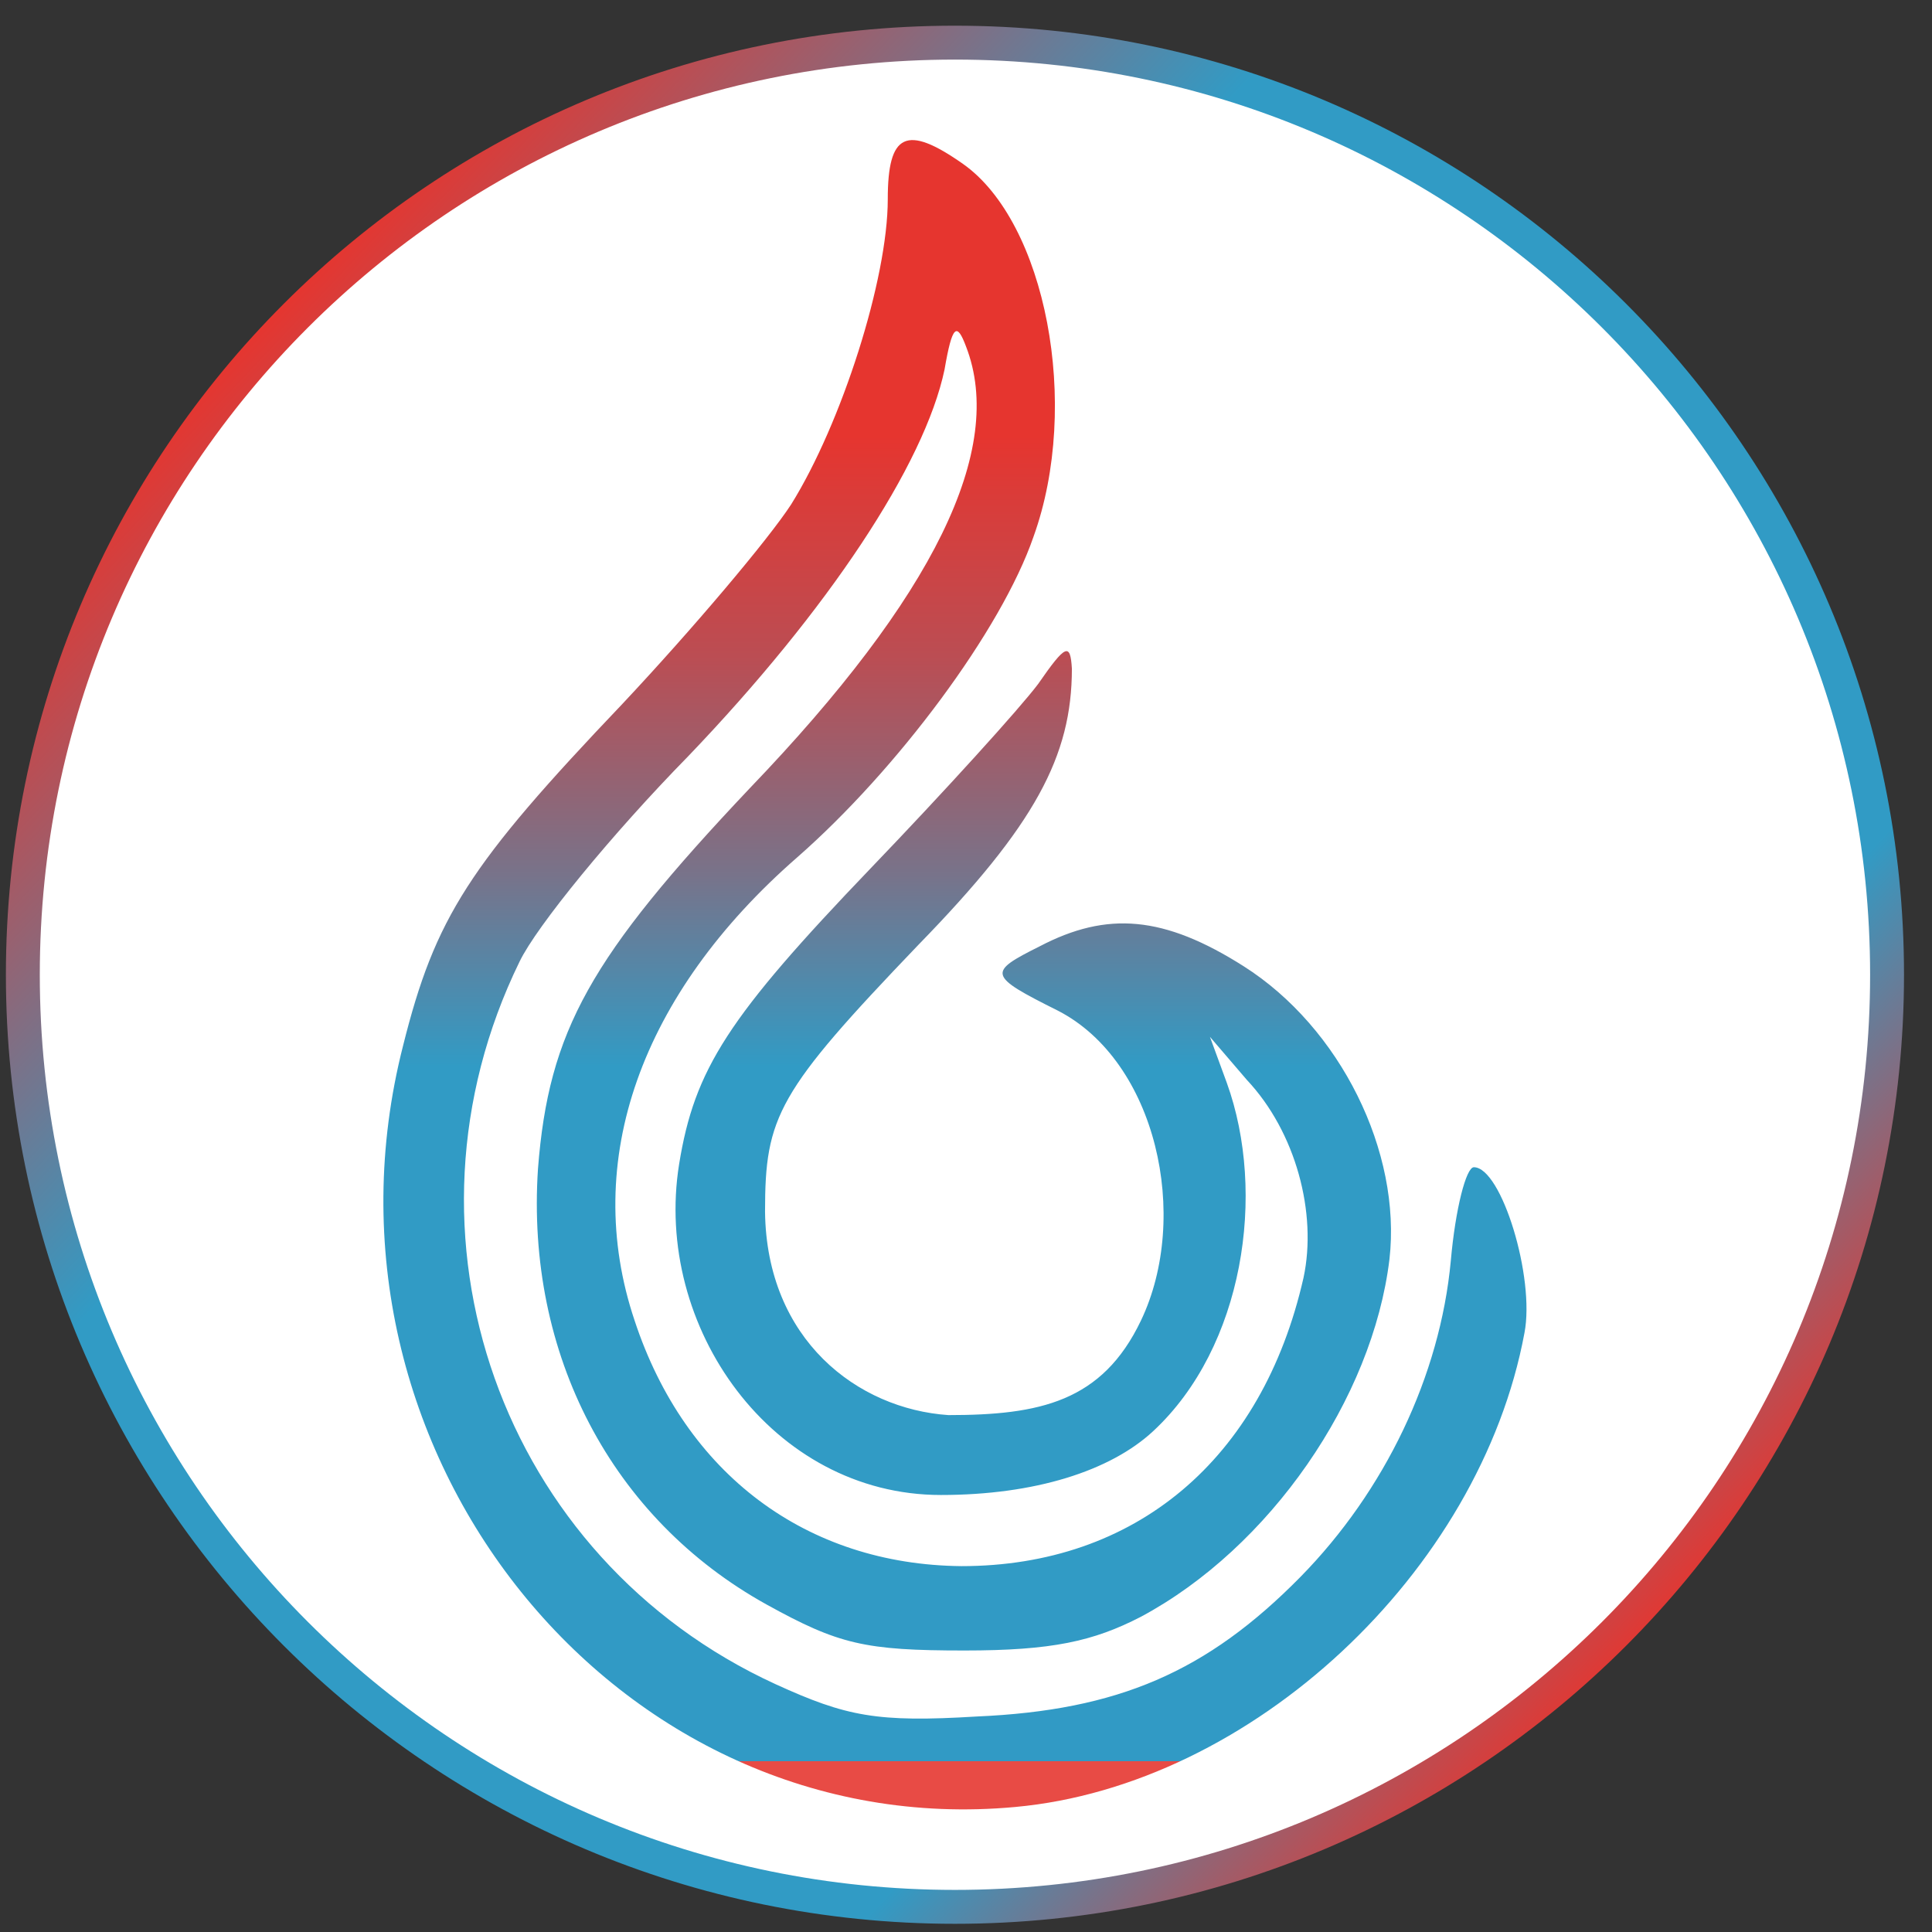 <svg xmlns="http://www.w3.org/2000/svg" width="57" height="57" fill="none" viewBox="0 0 57 57"><rect x="0" y="0" width="57" height="57" fill="#333333" stroke="none"/><g clip-path="url(#a)"><path fill="#fff" stroke="url(#b)" d="M28.174 1.258c15.188 0 27.5 12.312 27.5 27.5s-12.312 27.5-27.5 27.5-27.5-12.312-27.5-27.5 12.312-27.5 27.5-27.5Z"/><path fill="url(#c)" d="M26.192 5.877c0 2.353-1.358 6.608-2.852 9.007-.678 1.04-2.896 3.666-4.978 5.884-4.527 4.753-5.523 6.292-6.473 10.094-3.033 11.904 6.291 23.537 18.06 22.45 6.97-.633 13.715-6.925 15.027-13.986.317-1.63-.679-4.889-1.493-4.889-.227 0-.544 1.223-.68 2.762-.316 3.394-1.946 6.789-4.435 9.324-2.761 2.806-5.387 3.938-9.55 4.119-2.943.18-3.848 0-5.93-.95-8.102-3.712-11.497-13.263-7.56-21.32.499-1.04 2.717-3.757 4.98-6.065 4.119-4.3 6.97-8.6 7.559-11.406.226-1.313.362-1.403.633-.68q1.766 4.55-6.382 13.037c-4.707 4.979-5.93 7.151-6.246 11.225-.362 5.477 2.173 10.32 6.744 12.855 2.128 1.176 2.897 1.357 5.84 1.357 2.58 0 3.801-.271 5.204-.995 3.803-2.037 6.835-6.428 7.333-10.547.362-3.168-1.448-6.834-4.3-8.645-2.354-1.494-4.028-1.63-6.02-.588-1.539.77-1.539.86.543 1.9 2.897 1.494 3.916 6.066 2.444 9.144-1.144 2.393-2.987 2.786-5.68 2.786-2.685-.183-5.364-2.227-5.409-6 0-2.818.362-3.53 4.526-7.876 3.44-3.53 4.527-5.567 4.527-8.147-.046-.77-.181-.724-.996.453-.543.724-2.761 3.168-4.934 5.431-4.21 4.39-5.205 5.93-5.658 8.736-.77 4.798 2.745 9.76 7.723 9.76 2.771 0 4.996-.707 6.264-1.884 2.67-2.48 3.349-7.016 2.172-10.275l-.498-1.358 1.087 1.268c1.448 1.539 2.082 3.937 1.674 5.839-1.222 5.386-4.979 8.509-10.093 8.509-4.572-.045-8.148-2.716-9.641-7.242-1.585-4.707.18-9.641 4.797-13.67 2.943-2.58 6.02-6.699 6.971-9.46 1.403-3.892.362-9.279-2.082-10.999-1.675-1.176-2.218-.905-2.218 1.042"/></g><defs><linearGradient id="b" x1="8.074" x2="52.584" y1="9.159" y2="51.015" gradientUnits="userSpaceOnUse"><stop stop-color="#e6352f"/><stop offset=".267" stop-color="#319bc5"/><stop offset=".74" stop-color="#319bc5"/><stop offset=".924" stop-color="#e6352f"/></linearGradient><linearGradient id="c" x1="28.174" x2="28.174" y1="4.133" y2="53.383" gradientUnits="userSpaceOnUse"><stop offset=".177" stop-color="#e6352f"/><stop offset=".309" stop-color="#bb4d53"/><stop offset=".44" stop-color="#78738a"/><stop offset=".555" stop-color="#319bc5"/><stop offset=".778" stop-color="#319bc5"/><stop offset=".971" stop-color="#319ac5"/><stop offset=".971" stop-color="#e84b45"/></linearGradient><clipPath id="a"><path fill="#fff" d="M.174.758h56v56h-56z"/></clipPath></defs></svg>
